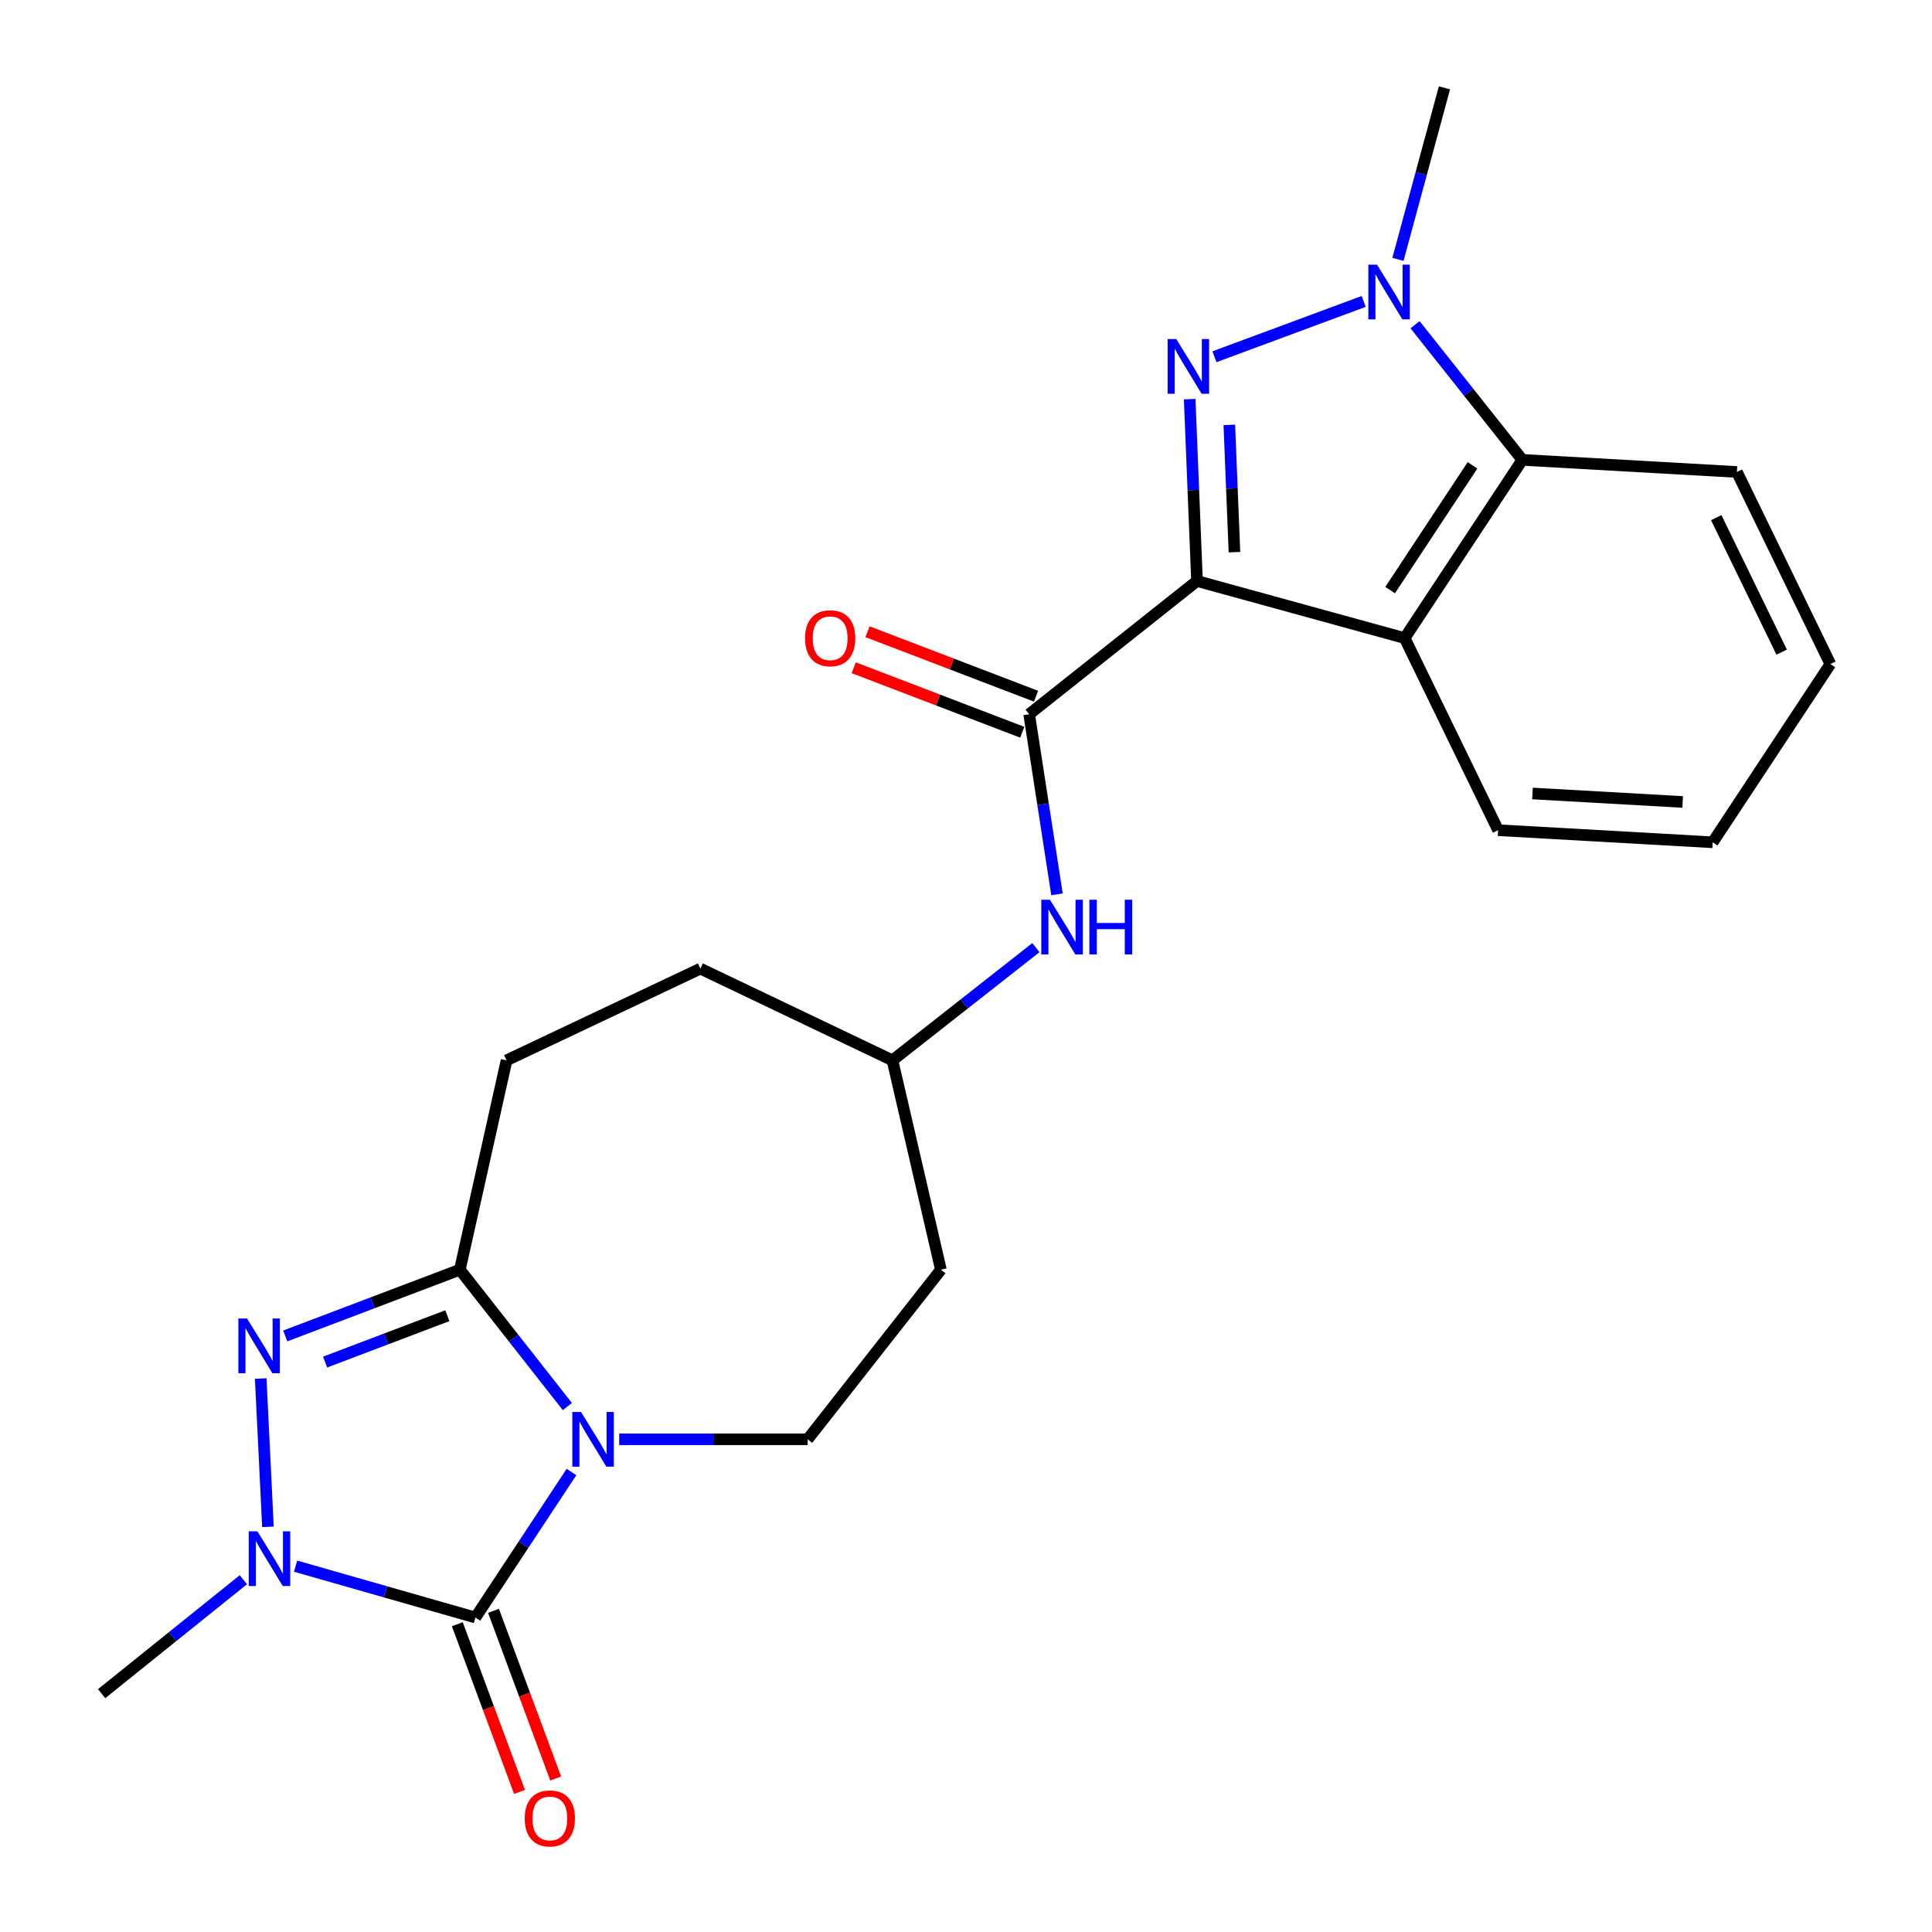 <?xml version='1.0' encoding='iso-8859-1'?>
<svg version='1.1' baseProfile='full'
              xmlns='http://www.w3.org/2000/svg'
                      xmlns:rdkit='http://www.rdkit.org/xml'
                      xmlns:xlink='http://www.w3.org/1999/xlink'
                  xml:space='preserve'
width='1000px' height='1000px' viewBox='0 0 1000 1000'>
<!-- END OF HEADER -->
<rect style='opacity:1.0;fill:#FFFFFF;stroke:none' width='1000' height='1000' x='0' y='0'> </rect>
<path class='bond-0' d='M 295.805,761.904 L 270.938,799.568' style='fill:none;fill-rule:evenodd;stroke:#0000FF;stroke-width:6px;stroke-linecap:butt;stroke-linejoin:miter;stroke-opacity:1' />
<path class='bond-0' d='M 270.938,799.568 L 246.072,837.232' style='fill:none;fill-rule:evenodd;stroke:#000000;stroke-width:6px;stroke-linecap:butt;stroke-linejoin:miter;stroke-opacity:1' />
<path class='bond-1' d='M 293.662,728.029 L 265.84,692.614' style='fill:none;fill-rule:evenodd;stroke:#0000FF;stroke-width:6px;stroke-linecap:butt;stroke-linejoin:miter;stroke-opacity:1' />
<path class='bond-1' d='M 265.84,692.614 L 238.019,657.198' style='fill:none;fill-rule:evenodd;stroke:#000000;stroke-width:6px;stroke-linecap:butt;stroke-linejoin:miter;stroke-opacity:1' />
<path class='bond-2' d='M 320.494,744.98 L 369.268,744.98' style='fill:none;fill-rule:evenodd;stroke:#0000FF;stroke-width:6px;stroke-linecap:butt;stroke-linejoin:miter;stroke-opacity:1' />
<path class='bond-2' d='M 369.268,744.98 L 418.042,744.98' style='fill:none;fill-rule:evenodd;stroke:#000000;stroke-width:6px;stroke-linecap:butt;stroke-linejoin:miter;stroke-opacity:1' />
<path class='bond-3' d='M 619.571,300.725 L 532.688,369.684' style='fill:none;fill-rule:evenodd;stroke:#000000;stroke-width:6px;stroke-linecap:butt;stroke-linejoin:miter;stroke-opacity:1' />
<path class='bond-4' d='M 619.571,300.725 L 617.672,253.662' style='fill:none;fill-rule:evenodd;stroke:#000000;stroke-width:6px;stroke-linecap:butt;stroke-linejoin:miter;stroke-opacity:1' />
<path class='bond-4' d='M 617.672,253.662 L 615.774,206.6' style='fill:none;fill-rule:evenodd;stroke:#0000FF;stroke-width:6px;stroke-linecap:butt;stroke-linejoin:miter;stroke-opacity:1' />
<path class='bond-4' d='M 638.951,285.801 L 637.622,252.858' style='fill:none;fill-rule:evenodd;stroke:#000000;stroke-width:6px;stroke-linecap:butt;stroke-linejoin:miter;stroke-opacity:1' />
<path class='bond-4' d='M 637.622,252.858 L 636.293,219.914' style='fill:none;fill-rule:evenodd;stroke:#0000FF;stroke-width:6px;stroke-linecap:butt;stroke-linejoin:miter;stroke-opacity:1' />
<path class='bond-5' d='M 619.571,300.725 L 727.052,330.274' style='fill:none;fill-rule:evenodd;stroke:#000000;stroke-width:6px;stroke-linecap:butt;stroke-linejoin:miter;stroke-opacity:1' />
<path class='bond-6' d='M 628.6,184.652 L 705.839,156.014' style='fill:none;fill-rule:evenodd;stroke:#0000FF;stroke-width:6px;stroke-linecap:butt;stroke-linejoin:miter;stroke-opacity:1' />
<path class='bond-7' d='M 246.072,837.232 L 199.536,823.938' style='fill:none;fill-rule:evenodd;stroke:#000000;stroke-width:6px;stroke-linecap:butt;stroke-linejoin:miter;stroke-opacity:1' />
<path class='bond-7' d='M 199.536,823.938 L 153,810.644' style='fill:none;fill-rule:evenodd;stroke:#0000FF;stroke-width:6px;stroke-linecap:butt;stroke-linejoin:miter;stroke-opacity:1' />
<path class='bond-8' d='M 236.712,840.702 L 252.805,884.106' style='fill:none;fill-rule:evenodd;stroke:#000000;stroke-width:6px;stroke-linecap:butt;stroke-linejoin:miter;stroke-opacity:1' />
<path class='bond-8' d='M 252.805,884.106 L 268.898,927.51' style='fill:none;fill-rule:evenodd;stroke:#FF0000;stroke-width:6px;stroke-linecap:butt;stroke-linejoin:miter;stroke-opacity:1' />
<path class='bond-8' d='M 255.432,833.761 L 271.525,877.165' style='fill:none;fill-rule:evenodd;stroke:#000000;stroke-width:6px;stroke-linecap:butt;stroke-linejoin:miter;stroke-opacity:1' />
<path class='bond-8' d='M 271.525,877.165 L 287.618,920.569' style='fill:none;fill-rule:evenodd;stroke:#FF0000;stroke-width:6px;stroke-linecap:butt;stroke-linejoin:miter;stroke-opacity:1' />
<path class='bond-9' d='M 238.019,657.198 L 192.829,674.339' style='fill:none;fill-rule:evenodd;stroke:#000000;stroke-width:6px;stroke-linecap:butt;stroke-linejoin:miter;stroke-opacity:1' />
<path class='bond-9' d='M 192.829,674.339 L 147.639,691.48' style='fill:none;fill-rule:evenodd;stroke:#0000FF;stroke-width:6px;stroke-linecap:butt;stroke-linejoin:miter;stroke-opacity:1' />
<path class='bond-9' d='M 231.543,681.008 L 199.91,693.007' style='fill:none;fill-rule:evenodd;stroke:#000000;stroke-width:6px;stroke-linecap:butt;stroke-linejoin:miter;stroke-opacity:1' />
<path class='bond-9' d='M 199.91,693.007 L 168.277,705.006' style='fill:none;fill-rule:evenodd;stroke:#0000FF;stroke-width:6px;stroke-linecap:butt;stroke-linejoin:miter;stroke-opacity:1' />
<path class='bond-10' d='M 238.019,657.198 L 262.2,548.83' style='fill:none;fill-rule:evenodd;stroke:#000000;stroke-width:6px;stroke-linecap:butt;stroke-linejoin:miter;stroke-opacity:1' />
<path class='bond-11' d='M 134.945,713.526 L 138.685,790.29' style='fill:none;fill-rule:evenodd;stroke:#0000FF;stroke-width:6px;stroke-linecap:butt;stroke-linejoin:miter;stroke-opacity:1' />
<path class='bond-12' d='M 125.962,817.661 L 89.284,847.151' style='fill:none;fill-rule:evenodd;stroke:#0000FF;stroke-width:6px;stroke-linecap:butt;stroke-linejoin:miter;stroke-opacity:1' />
<path class='bond-12' d='M 89.284,847.151 L 52.606,876.642' style='fill:none;fill-rule:evenodd;stroke:#000000;stroke-width:6px;stroke-linecap:butt;stroke-linejoin:miter;stroke-opacity:1' />
<path class='bond-13' d='M 723.571,134.241 L 735.611,89.848' style='fill:none;fill-rule:evenodd;stroke:#0000FF;stroke-width:6px;stroke-linecap:butt;stroke-linejoin:miter;stroke-opacity:1' />
<path class='bond-13' d='M 735.611,89.848 L 747.65,45.455' style='fill:none;fill-rule:evenodd;stroke:#000000;stroke-width:6px;stroke-linecap:butt;stroke-linejoin:miter;stroke-opacity:1' />
<path class='bond-14' d='M 732.431,168.072 L 760.194,203.047' style='fill:none;fill-rule:evenodd;stroke:#0000FF;stroke-width:6px;stroke-linecap:butt;stroke-linejoin:miter;stroke-opacity:1' />
<path class='bond-14' d='M 760.194,203.047 L 787.958,238.022' style='fill:none;fill-rule:evenodd;stroke:#000000;stroke-width:6px;stroke-linecap:butt;stroke-linejoin:miter;stroke-opacity:1' />
<path class='bond-15' d='M 727.052,330.274 L 787.958,238.022' style='fill:none;fill-rule:evenodd;stroke:#000000;stroke-width:6px;stroke-linecap:butt;stroke-linejoin:miter;stroke-opacity:1' />
<path class='bond-15' d='M 719.526,305.436 L 762.161,240.859' style='fill:none;fill-rule:evenodd;stroke:#000000;stroke-width:6px;stroke-linecap:butt;stroke-linejoin:miter;stroke-opacity:1' />
<path class='bond-16' d='M 727.052,330.274 L 775.424,429.702' style='fill:none;fill-rule:evenodd;stroke:#000000;stroke-width:6px;stroke-linecap:butt;stroke-linejoin:miter;stroke-opacity:1' />
<path class='bond-17' d='M 532.688,369.684 L 539.892,416.298' style='fill:none;fill-rule:evenodd;stroke:#000000;stroke-width:6px;stroke-linecap:butt;stroke-linejoin:miter;stroke-opacity:1' />
<path class='bond-17' d='M 539.892,416.298 L 547.095,462.913' style='fill:none;fill-rule:evenodd;stroke:#0000FF;stroke-width:6px;stroke-linecap:butt;stroke-linejoin:miter;stroke-opacity:1' />
<path class='bond-18' d='M 536.255,360.36 L 492.634,343.67' style='fill:none;fill-rule:evenodd;stroke:#000000;stroke-width:6px;stroke-linecap:butt;stroke-linejoin:miter;stroke-opacity:1' />
<path class='bond-18' d='M 492.634,343.67 L 449.013,326.979' style='fill:none;fill-rule:evenodd;stroke:#FF0000;stroke-width:6px;stroke-linecap:butt;stroke-linejoin:miter;stroke-opacity:1' />
<path class='bond-18' d='M 529.121,379.007 L 485.499,362.317' style='fill:none;fill-rule:evenodd;stroke:#000000;stroke-width:6px;stroke-linecap:butt;stroke-linejoin:miter;stroke-opacity:1' />
<path class='bond-18' d='M 485.499,362.317 L 441.878,345.626' style='fill:none;fill-rule:evenodd;stroke:#FF0000;stroke-width:6px;stroke-linecap:butt;stroke-linejoin:miter;stroke-opacity:1' />
<path class='bond-19' d='M 787.958,238.022 L 899.022,244.289' style='fill:none;fill-rule:evenodd;stroke:#000000;stroke-width:6px;stroke-linecap:butt;stroke-linejoin:miter;stroke-opacity:1' />
<path class='bond-20' d='M 418.042,744.98 L 487.011,657.198' style='fill:none;fill-rule:evenodd;stroke:#000000;stroke-width:6px;stroke-linecap:butt;stroke-linejoin:miter;stroke-opacity:1' />
<path class='bond-21' d='M 536.183,490.491 L 499.058,519.66' style='fill:none;fill-rule:evenodd;stroke:#0000FF;stroke-width:6px;stroke-linecap:butt;stroke-linejoin:miter;stroke-opacity:1' />
<path class='bond-21' d='M 499.058,519.66 L 461.932,548.83' style='fill:none;fill-rule:evenodd;stroke:#000000;stroke-width:6px;stroke-linecap:butt;stroke-linejoin:miter;stroke-opacity:1' />
<path class='bond-22' d='M 262.2,548.83 L 362.515,501.356' style='fill:none;fill-rule:evenodd;stroke:#000000;stroke-width:6px;stroke-linecap:butt;stroke-linejoin:miter;stroke-opacity:1' />
<path class='bond-23' d='M 487.011,657.198 L 461.932,548.83' style='fill:none;fill-rule:evenodd;stroke:#000000;stroke-width:6px;stroke-linecap:butt;stroke-linejoin:miter;stroke-opacity:1' />
<path class='bond-24' d='M 461.932,548.83 L 362.515,501.356' style='fill:none;fill-rule:evenodd;stroke:#000000;stroke-width:6px;stroke-linecap:butt;stroke-linejoin:miter;stroke-opacity:1' />
<path class='bond-25' d='M 775.424,429.702 L 886.488,435.969' style='fill:none;fill-rule:evenodd;stroke:#000000;stroke-width:6px;stroke-linecap:butt;stroke-linejoin:miter;stroke-opacity:1' />
<path class='bond-25' d='M 793.209,410.708 L 870.953,415.095' style='fill:none;fill-rule:evenodd;stroke:#000000;stroke-width:6px;stroke-linecap:butt;stroke-linejoin:miter;stroke-opacity:1' />
<path class='bond-26' d='M 899.022,244.289 L 947.394,343.717' style='fill:none;fill-rule:evenodd;stroke:#000000;stroke-width:6px;stroke-linecap:butt;stroke-linejoin:miter;stroke-opacity:1' />
<path class='bond-26' d='M 888.324,267.938 L 922.185,337.538' style='fill:none;fill-rule:evenodd;stroke:#000000;stroke-width:6px;stroke-linecap:butt;stroke-linejoin:miter;stroke-opacity:1' />
<path class='bond-27' d='M 886.488,435.969 L 947.394,343.717' style='fill:none;fill-rule:evenodd;stroke:#000000;stroke-width:6px;stroke-linecap:butt;stroke-linejoin:miter;stroke-opacity:1' />
<path  class='atom-0' d='M 300.718 730.82
L 309.998 745.82
Q 310.918 747.3, 312.398 749.98
Q 313.878 752.66, 313.958 752.82
L 313.958 730.82
L 317.718 730.82
L 317.718 759.14
L 313.838 759.14
L 303.878 742.74
Q 302.718 740.82, 301.478 738.62
Q 300.278 736.42, 299.918 735.74
L 299.918 759.14
L 296.238 759.14
L 296.238 730.82
L 300.718 730.82
' fill='#0000FF'/>
<path  class='atom-2' d='M 608.83 175.501
L 618.11 190.501
Q 619.03 191.981, 620.51 194.661
Q 621.99 197.341, 622.07 197.501
L 622.07 175.501
L 625.83 175.501
L 625.83 203.821
L 621.95 203.821
L 611.99 187.421
Q 610.83 185.501, 609.59 183.301
Q 608.39 181.101, 608.03 180.421
L 608.03 203.821
L 604.35 203.821
L 604.35 175.501
L 608.83 175.501
' fill='#0000FF'/>
<path  class='atom-5' d='M 127.861 682.448
L 137.141 697.448
Q 138.061 698.928, 139.541 701.608
Q 141.021 704.288, 141.101 704.448
L 141.101 682.448
L 144.861 682.448
L 144.861 710.768
L 140.981 710.768
L 131.021 694.368
Q 129.861 692.448, 128.621 690.248
Q 127.421 688.048, 127.061 687.368
L 127.061 710.768
L 123.381 710.768
L 123.381 682.448
L 127.861 682.448
' fill='#0000FF'/>
<path  class='atom-6' d='M 133.229 792.624
L 142.509 807.624
Q 143.429 809.104, 144.909 811.784
Q 146.389 814.464, 146.469 814.624
L 146.469 792.624
L 150.229 792.624
L 150.229 820.944
L 146.349 820.944
L 136.389 804.544
Q 135.229 802.624, 133.989 800.424
Q 132.789 798.224, 132.429 797.544
L 132.429 820.944
L 128.749 820.944
L 128.749 792.624
L 133.229 792.624
' fill='#0000FF'/>
<path  class='atom-7' d='M 712.729 136.979
L 722.009 151.979
Q 722.929 153.459, 724.409 156.139
Q 725.889 158.819, 725.969 158.979
L 725.969 136.979
L 729.729 136.979
L 729.729 165.299
L 725.849 165.299
L 715.889 148.899
Q 714.729 146.979, 713.489 144.779
Q 712.289 142.579, 711.929 141.899
L 711.929 165.299
L 708.249 165.299
L 708.249 136.979
L 712.729 136.979
' fill='#0000FF'/>
<path  class='atom-12' d='M 543.454 465.7
L 552.734 480.7
Q 553.654 482.18, 555.134 484.86
Q 556.614 487.54, 556.694 487.7
L 556.694 465.7
L 560.454 465.7
L 560.454 494.02
L 556.574 494.02
L 546.614 477.62
Q 545.454 475.7, 544.214 473.5
Q 543.014 471.3, 542.654 470.62
L 542.654 494.02
L 538.974 494.02
L 538.974 465.7
L 543.454 465.7
' fill='#0000FF'/>
<path  class='atom-12' d='M 563.854 465.7
L 567.694 465.7
L 567.694 477.74
L 582.174 477.74
L 582.174 465.7
L 586.014 465.7
L 586.014 494.02
L 582.174 494.02
L 582.174 480.94
L 567.694 480.94
L 567.694 494.02
L 563.854 494.02
L 563.854 465.7
' fill='#0000FF'/>
<path  class='atom-13' d='M 271.594 941.21
Q 271.594 934.41, 274.954 930.61
Q 278.314 926.81, 284.594 926.81
Q 290.874 926.81, 294.234 930.61
Q 297.594 934.41, 297.594 941.21
Q 297.594 948.09, 294.194 952.01
Q 290.794 955.89, 284.594 955.89
Q 278.354 955.89, 274.954 952.01
Q 271.594 948.13, 271.594 941.21
M 284.594 952.69
Q 288.914 952.69, 291.234 949.81
Q 293.594 946.89, 293.594 941.21
Q 293.594 935.65, 291.234 932.85
Q 288.914 930.01, 284.594 930.01
Q 280.274 930.01, 277.914 932.81
Q 275.594 935.61, 275.594 941.21
Q 275.594 946.93, 277.914 949.81
Q 280.274 952.69, 284.594 952.69
' fill='#FF0000'/>
<path  class='atom-15' d='M 416.688 330.354
Q 416.688 323.554, 420.048 319.754
Q 423.408 315.954, 429.688 315.954
Q 435.968 315.954, 439.328 319.754
Q 442.688 323.554, 442.688 330.354
Q 442.688 337.234, 439.288 341.154
Q 435.888 345.034, 429.688 345.034
Q 423.448 345.034, 420.048 341.154
Q 416.688 337.274, 416.688 330.354
M 429.688 341.834
Q 434.008 341.834, 436.328 338.954
Q 438.688 336.034, 438.688 330.354
Q 438.688 324.794, 436.328 321.994
Q 434.008 319.154, 429.688 319.154
Q 425.368 319.154, 423.008 321.954
Q 420.688 324.754, 420.688 330.354
Q 420.688 336.074, 423.008 338.954
Q 425.368 341.834, 429.688 341.834
' fill='#FF0000'/>
</svg>
